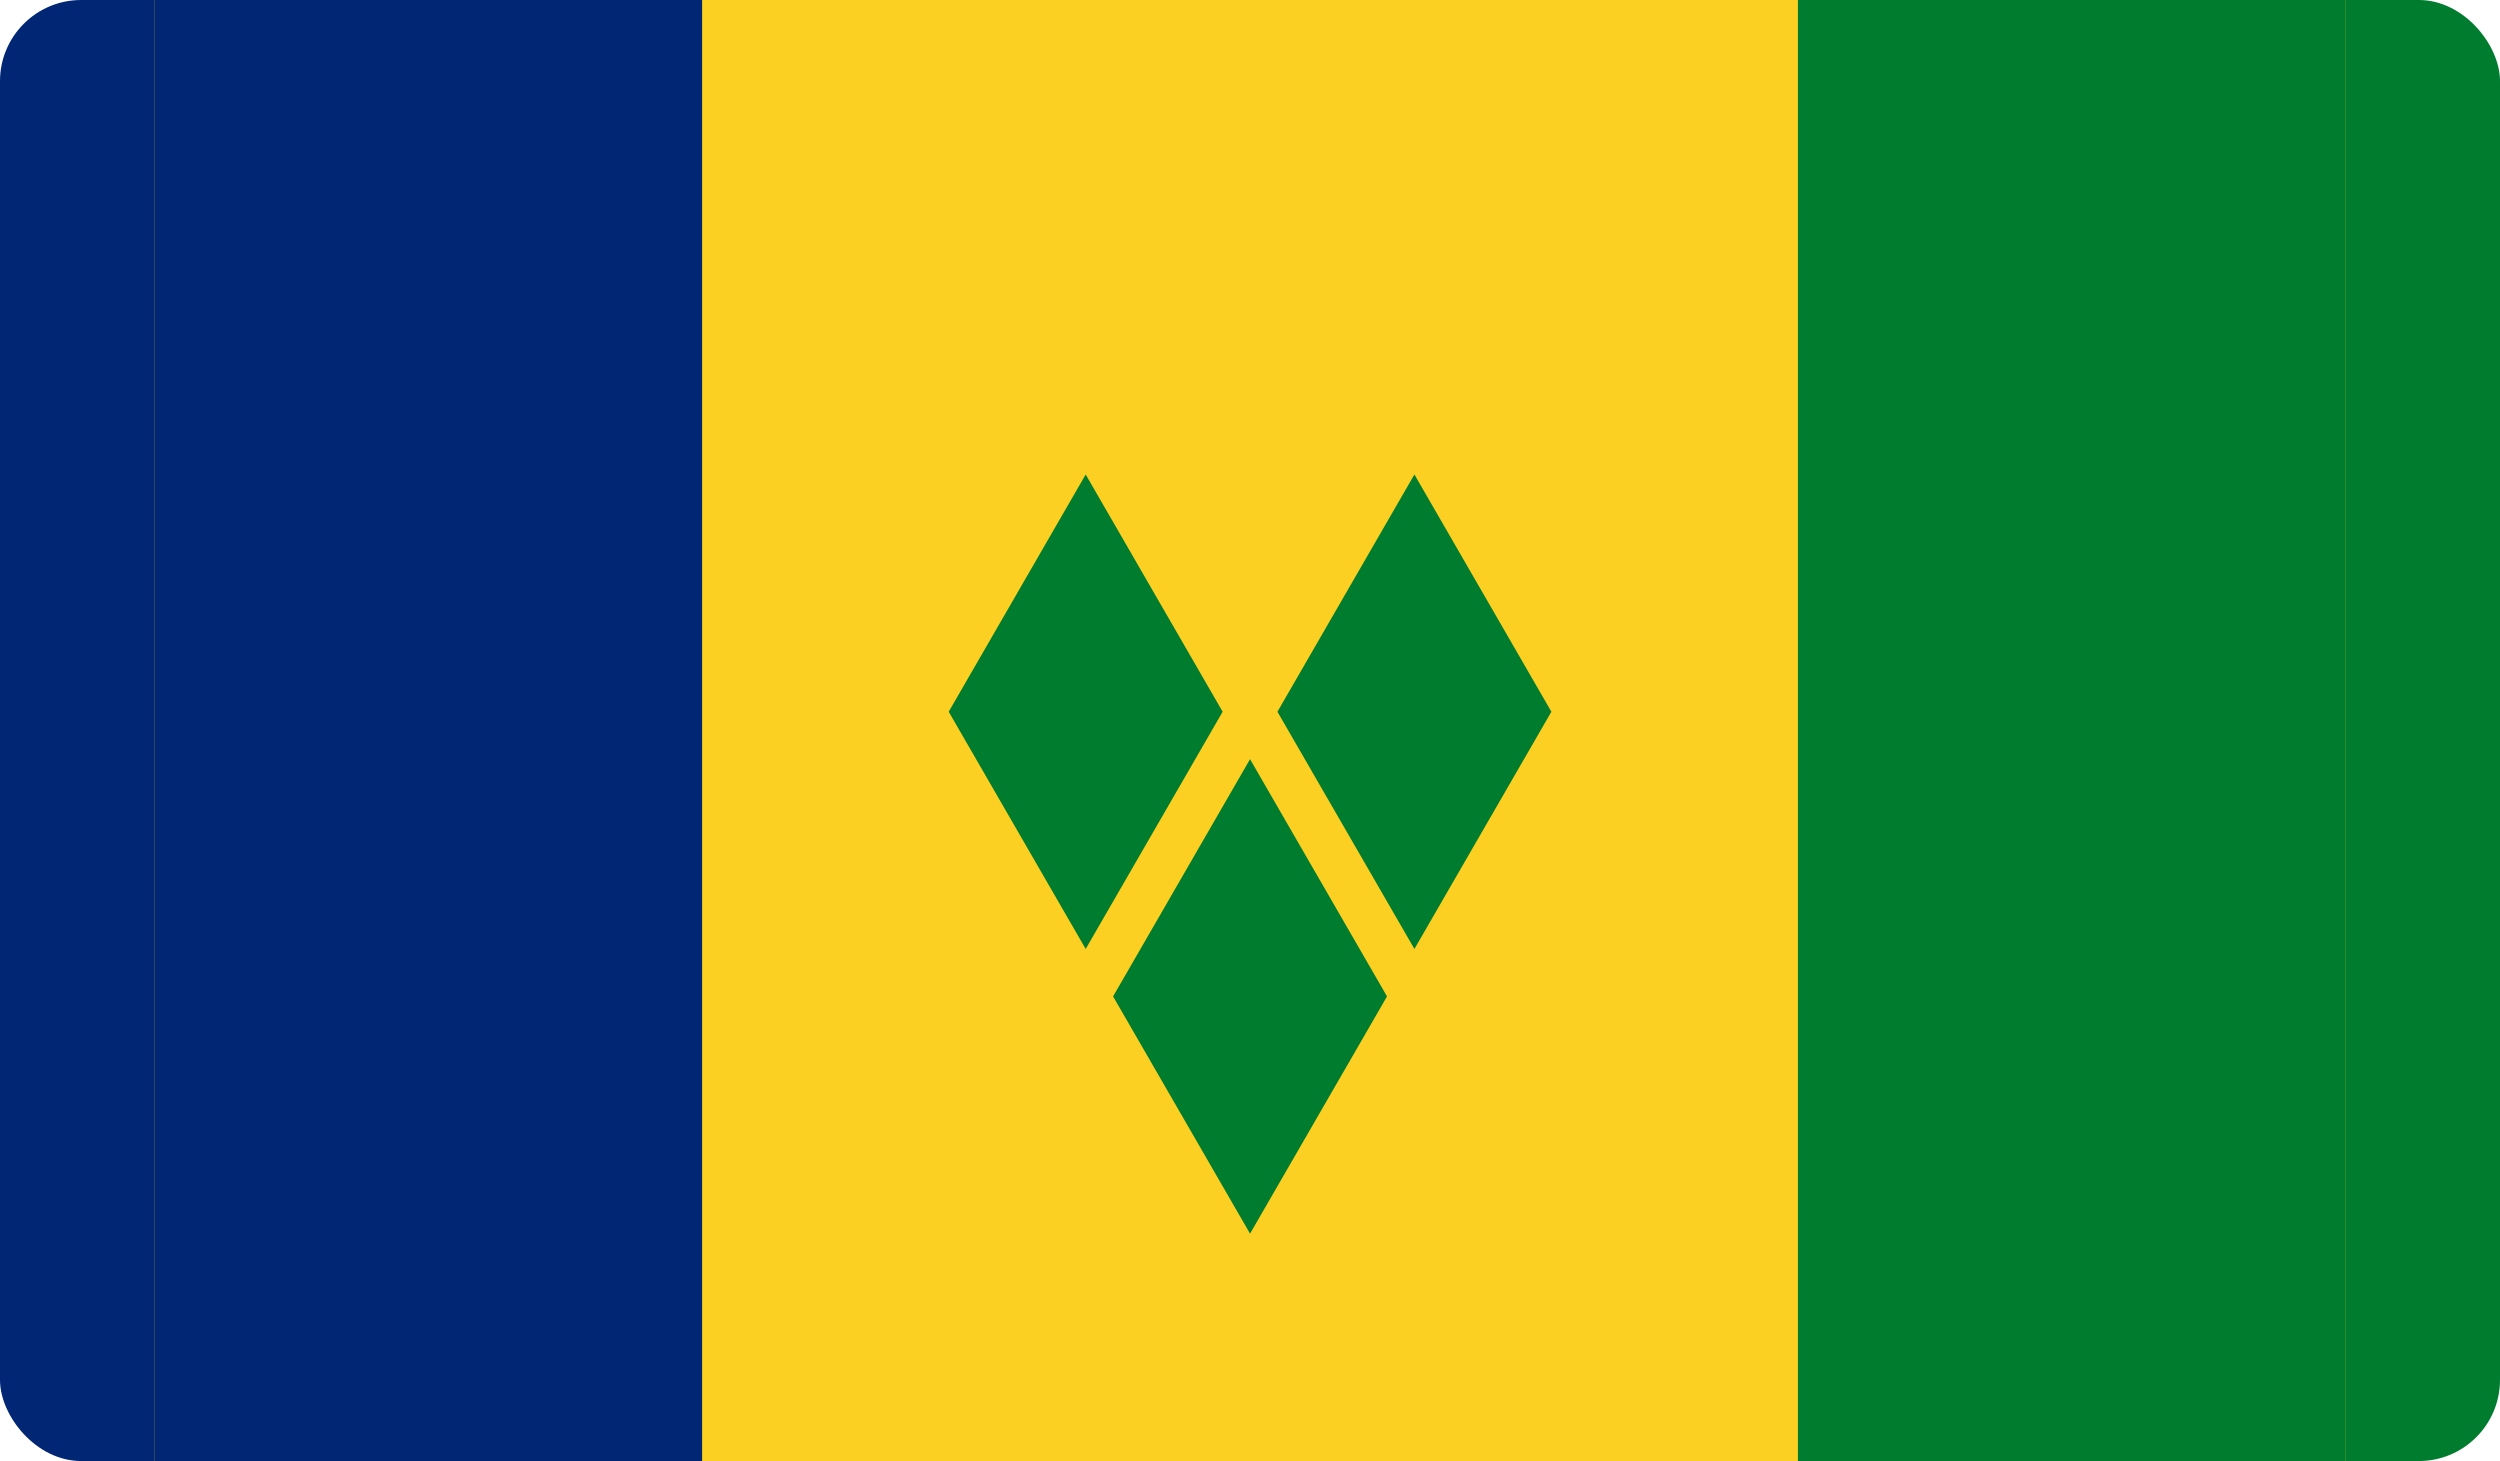 <svg width="308" height="180" viewBox="0 0 308 180" fill="none" xmlns="http://www.w3.org/2000/svg">
<g clip-path="url(#clip0_415_5512)">
<rect x="210" width="98" height="180" rx="10" fill="#007C2E"/>
<rect x="-11" width="98" height="180" rx="10" fill="#002674"/>
<g clip-path="url(#clip1_415_5512)">
<path d="M19 0H289V180H19V0Z" fill="#FCD022"/>
<path d="M19 0H86.5V180H19V0Z" fill="#002674"/>
<path d="M221.506 0H289.006V180H221.506V0ZM133.756 58.457L150.631 87.685L133.756 116.913L116.881 87.685L133.756 58.457ZM174.256 58.457L191.131 87.685L174.256 116.913L157.381 87.685L174.256 58.457ZM154.006 93.53L170.881 122.759L154.006 151.988L137.131 122.759L154.006 93.53Z" fill="#007C2E"/>
</g>
</g>
<defs>
<clipPath id="clip0_415_5512">
<rect width="308" height="180" rx="10" fill="white"/>
</clipPath>
<clipPath id="clip1_415_5512">
<rect width="270" height="180" fill="white" transform="translate(19)"/>
</clipPath>
</defs>
</svg>

